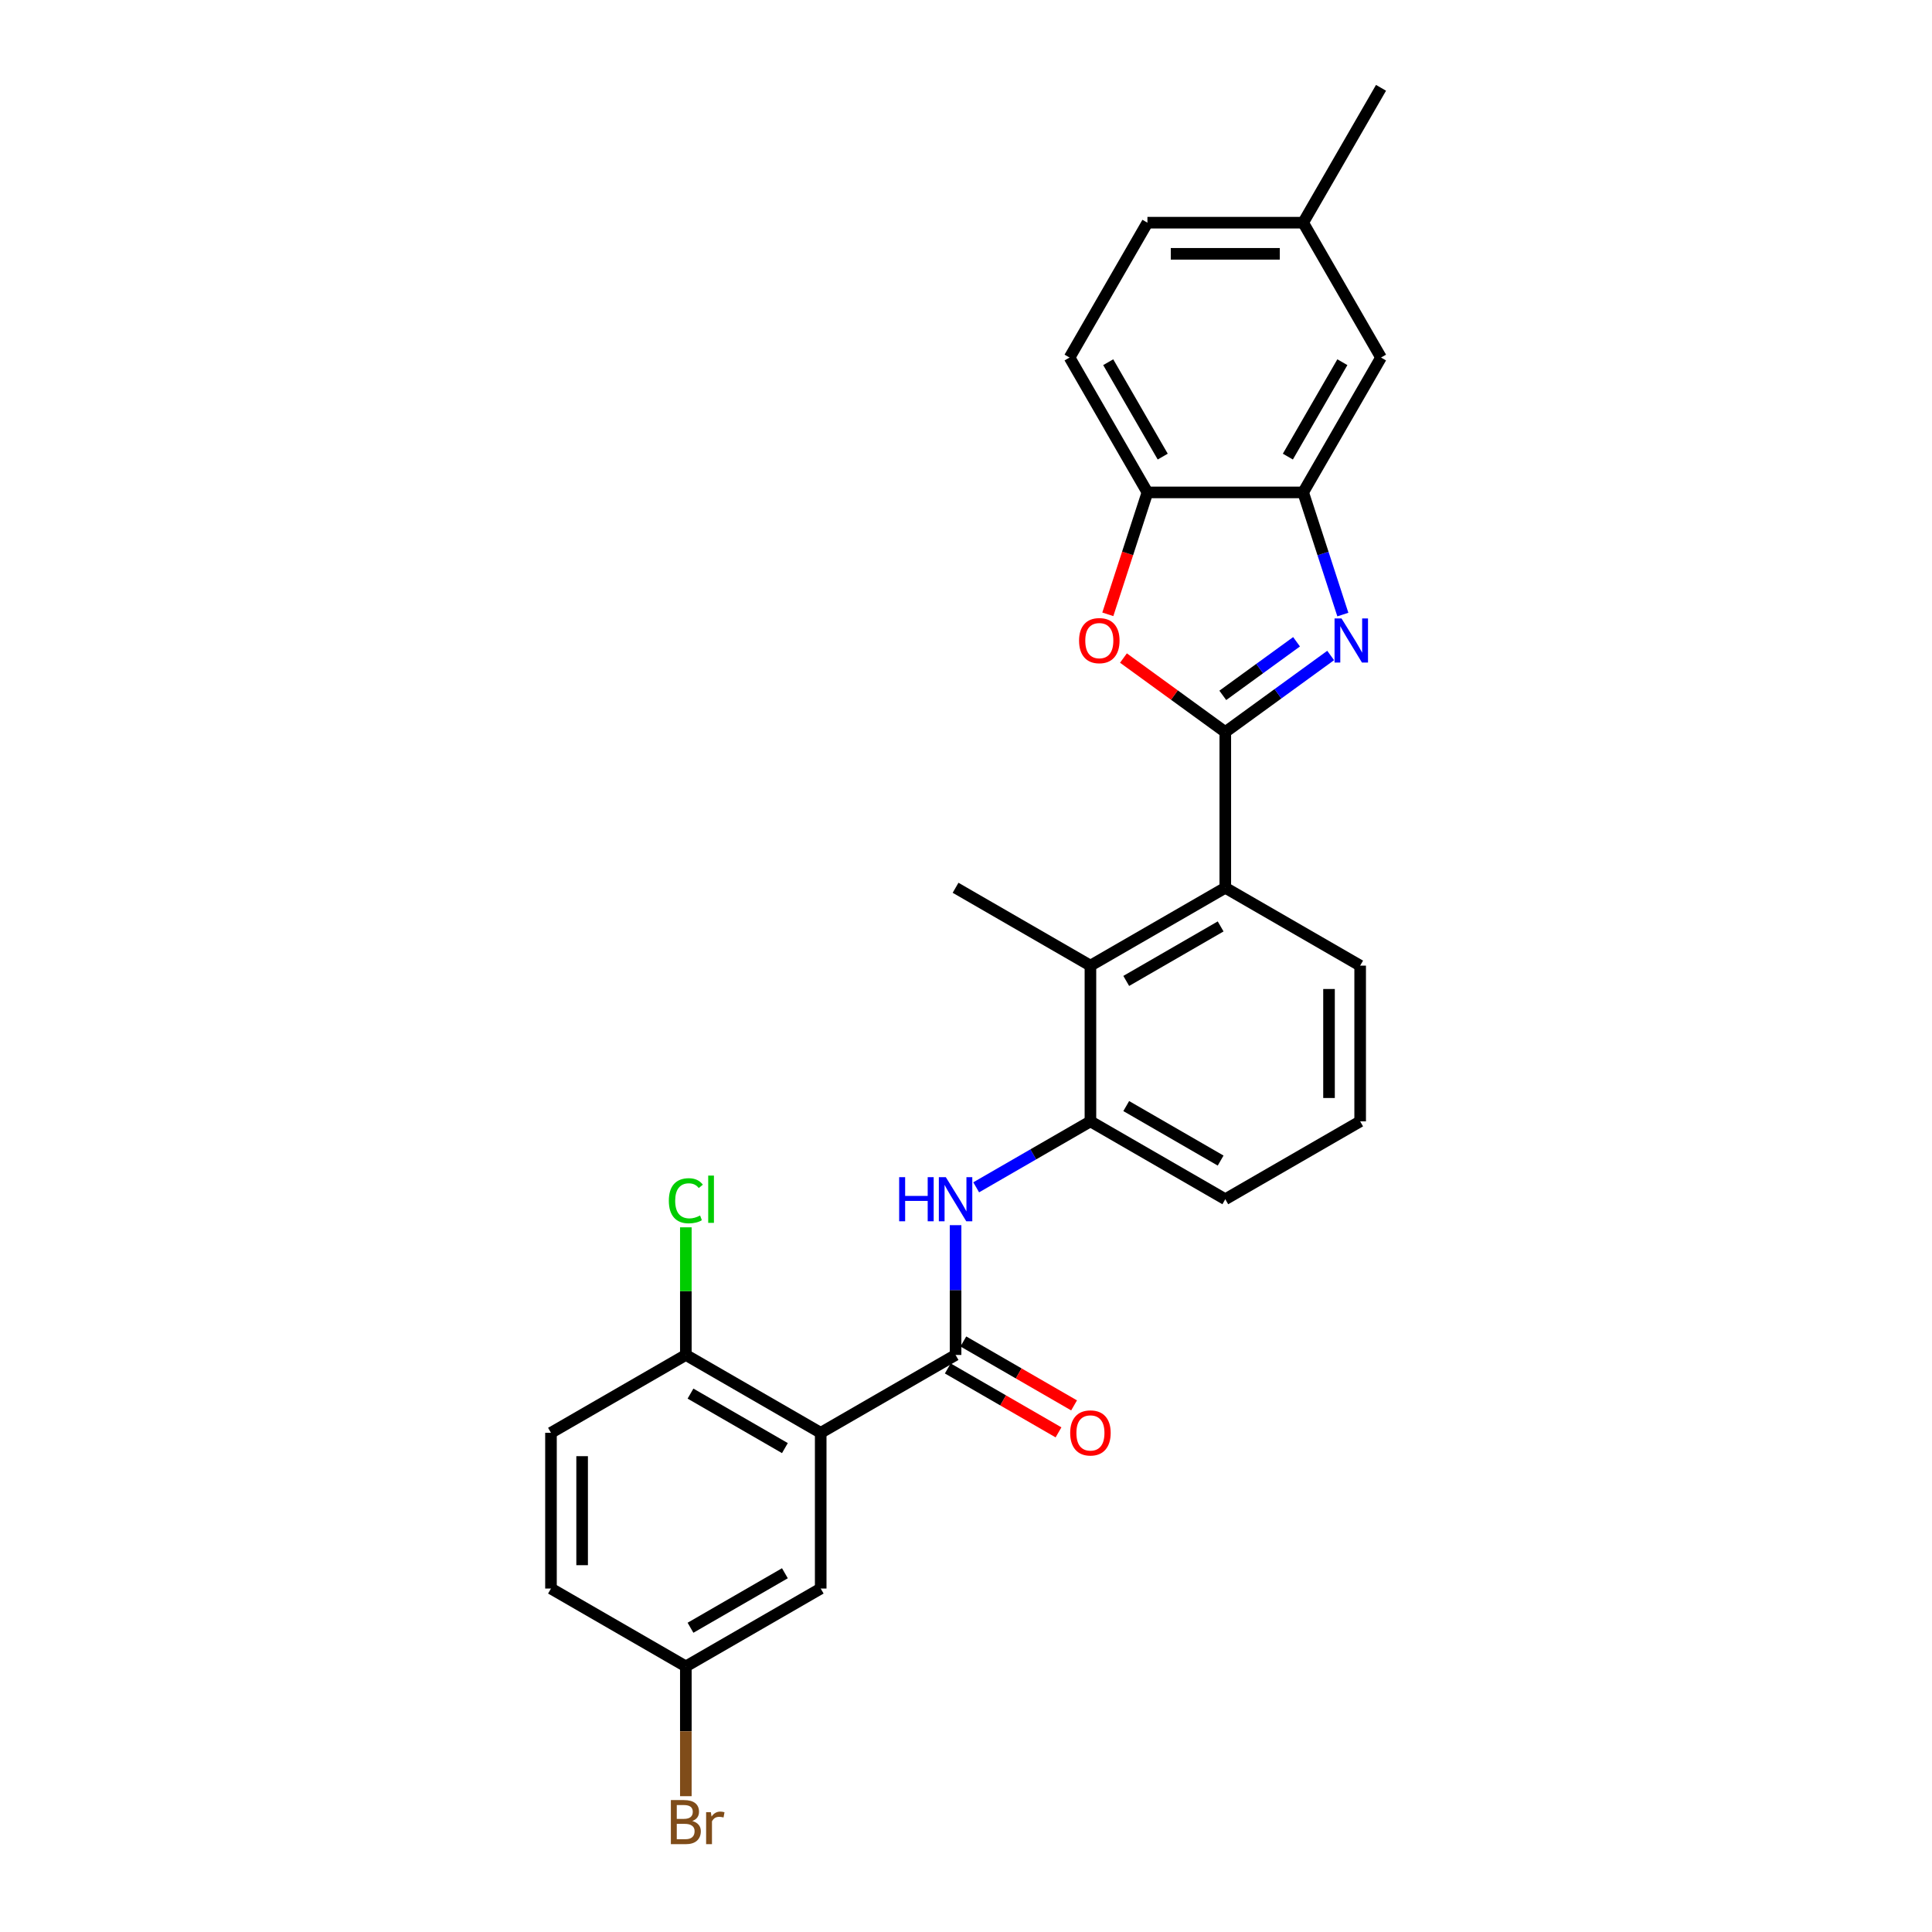 <?xml version='1.0' encoding='iso-8859-1'?>
<svg version='1.1' baseProfile='full'
              xmlns='http://www.w3.org/2000/svg'
                      xmlns:rdkit='http://www.rdkit.org/xml'
                      xmlns:xlink='http://www.w3.org/1999/xlink'
                  xml:space='preserve'
width='1000px' height='1000px' viewBox='0 0 1000 1000'>
<!-- END OF HEADER -->
<rect style='opacity:1.0;fill:#FFFFFF;stroke:none' width='1000' height='1000' x='0' y='0'> </rect>
<path class='bond-0' d='M 634.21,378.906 L 661.479,359.094' style='fill:none;fill-rule:evenodd;stroke:#000000;stroke-width:6px;stroke-linecap:butt;stroke-linejoin:miter;stroke-opacity:1' />
<path class='bond-0' d='M 661.479,359.094 L 688.748,339.282' style='fill:none;fill-rule:evenodd;stroke:#0000FF;stroke-width:6px;stroke-linecap:butt;stroke-linejoin:miter;stroke-opacity:1' />
<path class='bond-0' d='M 632.916,359.92 L 652.004,346.052' style='fill:none;fill-rule:evenodd;stroke:#000000;stroke-width:6px;stroke-linecap:butt;stroke-linejoin:miter;stroke-opacity:1' />
<path class='bond-0' d='M 652.004,346.052 L 671.092,332.183' style='fill:none;fill-rule:evenodd;stroke:#0000FF;stroke-width:6px;stroke-linecap:butt;stroke-linejoin:miter;stroke-opacity:1' />
<path class='bond-3' d='M 634.21,378.906 L 607.852,359.755' style='fill:none;fill-rule:evenodd;stroke:#000000;stroke-width:6px;stroke-linecap:butt;stroke-linejoin:miter;stroke-opacity:1' />
<path class='bond-3' d='M 607.852,359.755 L 581.494,340.605' style='fill:none;fill-rule:evenodd;stroke:#FF0000;stroke-width:6px;stroke-linecap:butt;stroke-linejoin:miter;stroke-opacity:1' />
<path class='bond-5' d='M 634.21,378.906 L 634.21,459.509' style='fill:none;fill-rule:evenodd;stroke:#000000;stroke-width:6px;stroke-linecap:butt;stroke-linejoin:miter;stroke-opacity:1' />
<path class='bond-4' d='M 695.057,318.099 L 684.785,286.484' style='fill:none;fill-rule:evenodd;stroke:#0000FF;stroke-width:6px;stroke-linecap:butt;stroke-linejoin:miter;stroke-opacity:1' />
<path class='bond-4' d='M 684.785,286.484 L 674.512,254.869' style='fill:none;fill-rule:evenodd;stroke:#000000;stroke-width:6px;stroke-linecap:butt;stroke-linejoin:miter;stroke-opacity:1' />
<path class='bond-1' d='M 424.796,741.623 L 494.601,701.321' style='fill:none;fill-rule:evenodd;stroke:#000000;stroke-width:6px;stroke-linecap:butt;stroke-linejoin:miter;stroke-opacity:1' />
<path class='bond-10' d='M 424.796,741.623 L 354.991,701.321' style='fill:none;fill-rule:evenodd;stroke:#000000;stroke-width:6px;stroke-linecap:butt;stroke-linejoin:miter;stroke-opacity:1' />
<path class='bond-10' d='M 406.265,749.538 L 357.401,721.327' style='fill:none;fill-rule:evenodd;stroke:#000000;stroke-width:6px;stroke-linecap:butt;stroke-linejoin:miter;stroke-opacity:1' />
<path class='bond-11' d='M 424.796,741.623 L 424.796,822.226' style='fill:none;fill-rule:evenodd;stroke:#000000;stroke-width:6px;stroke-linecap:butt;stroke-linejoin:miter;stroke-opacity:1' />
<path class='bond-2' d='M 494.601,701.321 L 494.601,667.733' style='fill:none;fill-rule:evenodd;stroke:#000000;stroke-width:6px;stroke-linecap:butt;stroke-linejoin:miter;stroke-opacity:1' />
<path class='bond-2' d='M 494.601,667.733 L 494.601,634.146' style='fill:none;fill-rule:evenodd;stroke:#0000FF;stroke-width:6px;stroke-linecap:butt;stroke-linejoin:miter;stroke-opacity:1' />
<path class='bond-12' d='M 490.57,708.301 L 519.226,724.846' style='fill:none;fill-rule:evenodd;stroke:#000000;stroke-width:6px;stroke-linecap:butt;stroke-linejoin:miter;stroke-opacity:1' />
<path class='bond-12' d='M 519.226,724.846 L 547.882,741.39' style='fill:none;fill-rule:evenodd;stroke:#FF0000;stroke-width:6px;stroke-linecap:butt;stroke-linejoin:miter;stroke-opacity:1' />
<path class='bond-12' d='M 498.631,694.34 L 527.286,710.885' style='fill:none;fill-rule:evenodd;stroke:#000000;stroke-width:6px;stroke-linecap:butt;stroke-linejoin:miter;stroke-opacity:1' />
<path class='bond-12' d='M 527.286,710.885 L 555.942,727.429' style='fill:none;fill-rule:evenodd;stroke:#FF0000;stroke-width:6px;stroke-linecap:butt;stroke-linejoin:miter;stroke-opacity:1' />
<path class='bond-8' d='M 573.406,317.97 L 583.657,286.42' style='fill:none;fill-rule:evenodd;stroke:#FF0000;stroke-width:6px;stroke-linecap:butt;stroke-linejoin:miter;stroke-opacity:1' />
<path class='bond-8' d='M 583.657,286.42 L 593.908,254.869' style='fill:none;fill-rule:evenodd;stroke:#000000;stroke-width:6px;stroke-linecap:butt;stroke-linejoin:miter;stroke-opacity:1' />
<path class='bond-13' d='M 674.512,254.869 L 714.814,185.064' style='fill:none;fill-rule:evenodd;stroke:#000000;stroke-width:6px;stroke-linecap:butt;stroke-linejoin:miter;stroke-opacity:1' />
<path class='bond-13' d='M 666.597,236.338 L 694.808,187.475' style='fill:none;fill-rule:evenodd;stroke:#000000;stroke-width:6px;stroke-linecap:butt;stroke-linejoin:miter;stroke-opacity:1' />
<path class='bond-27' d='M 674.512,254.869 L 593.908,254.869' style='fill:none;fill-rule:evenodd;stroke:#000000;stroke-width:6px;stroke-linecap:butt;stroke-linejoin:miter;stroke-opacity:1' />
<path class='bond-7' d='M 634.21,459.509 L 564.405,499.811' style='fill:none;fill-rule:evenodd;stroke:#000000;stroke-width:6px;stroke-linecap:butt;stroke-linejoin:miter;stroke-opacity:1' />
<path class='bond-7' d='M 631.8,479.516 L 582.937,507.727' style='fill:none;fill-rule:evenodd;stroke:#000000;stroke-width:6px;stroke-linecap:butt;stroke-linejoin:miter;stroke-opacity:1' />
<path class='bond-22' d='M 634.21,459.509 L 704.015,499.811' style='fill:none;fill-rule:evenodd;stroke:#000000;stroke-width:6px;stroke-linecap:butt;stroke-linejoin:miter;stroke-opacity:1' />
<path class='bond-6' d='M 505.273,614.555 L 534.839,597.485' style='fill:none;fill-rule:evenodd;stroke:#0000FF;stroke-width:6px;stroke-linecap:butt;stroke-linejoin:miter;stroke-opacity:1' />
<path class='bond-6' d='M 534.839,597.485 L 564.405,580.415' style='fill:none;fill-rule:evenodd;stroke:#000000;stroke-width:6px;stroke-linecap:butt;stroke-linejoin:miter;stroke-opacity:1' />
<path class='bond-9' d='M 564.405,499.811 L 564.405,580.415' style='fill:none;fill-rule:evenodd;stroke:#000000;stroke-width:6px;stroke-linecap:butt;stroke-linejoin:miter;stroke-opacity:1' />
<path class='bond-24' d='M 564.405,499.811 L 494.601,459.509' style='fill:none;fill-rule:evenodd;stroke:#000000;stroke-width:6px;stroke-linecap:butt;stroke-linejoin:miter;stroke-opacity:1' />
<path class='bond-14' d='M 593.908,254.869 L 553.607,185.064' style='fill:none;fill-rule:evenodd;stroke:#000000;stroke-width:6px;stroke-linecap:butt;stroke-linejoin:miter;stroke-opacity:1' />
<path class='bond-14' d='M 601.824,236.338 L 573.613,187.475' style='fill:none;fill-rule:evenodd;stroke:#000000;stroke-width:6px;stroke-linecap:butt;stroke-linejoin:miter;stroke-opacity:1' />
<path class='bond-28' d='M 564.405,580.415 L 634.21,620.717' style='fill:none;fill-rule:evenodd;stroke:#000000;stroke-width:6px;stroke-linecap:butt;stroke-linejoin:miter;stroke-opacity:1' />
<path class='bond-28' d='M 582.937,572.499 L 631.8,600.711' style='fill:none;fill-rule:evenodd;stroke:#000000;stroke-width:6px;stroke-linecap:butt;stroke-linejoin:miter;stroke-opacity:1' />
<path class='bond-15' d='M 354.991,701.321 L 285.186,741.623' style='fill:none;fill-rule:evenodd;stroke:#000000;stroke-width:6px;stroke-linecap:butt;stroke-linejoin:miter;stroke-opacity:1' />
<path class='bond-18' d='M 354.991,701.321 L 354.991,668.289' style='fill:none;fill-rule:evenodd;stroke:#000000;stroke-width:6px;stroke-linecap:butt;stroke-linejoin:miter;stroke-opacity:1' />
<path class='bond-18' d='M 354.991,668.289 L 354.991,635.258' style='fill:none;fill-rule:evenodd;stroke:#00CC00;stroke-width:6px;stroke-linecap:butt;stroke-linejoin:miter;stroke-opacity:1' />
<path class='bond-16' d='M 424.796,822.226 L 354.991,862.528' style='fill:none;fill-rule:evenodd;stroke:#000000;stroke-width:6px;stroke-linecap:butt;stroke-linejoin:miter;stroke-opacity:1' />
<path class='bond-16' d='M 406.265,814.311 L 357.401,842.522' style='fill:none;fill-rule:evenodd;stroke:#000000;stroke-width:6px;stroke-linecap:butt;stroke-linejoin:miter;stroke-opacity:1' />
<path class='bond-17' d='M 714.814,185.064 L 674.512,115.259' style='fill:none;fill-rule:evenodd;stroke:#000000;stroke-width:6px;stroke-linecap:butt;stroke-linejoin:miter;stroke-opacity:1' />
<path class='bond-20' d='M 553.607,185.064 L 593.908,115.259' style='fill:none;fill-rule:evenodd;stroke:#000000;stroke-width:6px;stroke-linecap:butt;stroke-linejoin:miter;stroke-opacity:1' />
<path class='bond-30' d='M 285.186,741.623 L 285.186,822.226' style='fill:none;fill-rule:evenodd;stroke:#000000;stroke-width:6px;stroke-linecap:butt;stroke-linejoin:miter;stroke-opacity:1' />
<path class='bond-30' d='M 301.307,753.713 L 301.307,810.136' style='fill:none;fill-rule:evenodd;stroke:#000000;stroke-width:6px;stroke-linecap:butt;stroke-linejoin:miter;stroke-opacity:1' />
<path class='bond-19' d='M 354.991,862.528 L 285.186,822.226' style='fill:none;fill-rule:evenodd;stroke:#000000;stroke-width:6px;stroke-linecap:butt;stroke-linejoin:miter;stroke-opacity:1' />
<path class='bond-21' d='M 354.991,862.528 L 354.991,896.116' style='fill:none;fill-rule:evenodd;stroke:#000000;stroke-width:6px;stroke-linecap:butt;stroke-linejoin:miter;stroke-opacity:1' />
<path class='bond-21' d='M 354.991,896.116 L 354.991,929.703' style='fill:none;fill-rule:evenodd;stroke:#7F4C19;stroke-width:6px;stroke-linecap:butt;stroke-linejoin:miter;stroke-opacity:1' />
<path class='bond-26' d='M 674.512,115.259 L 714.814,45.455' style='fill:none;fill-rule:evenodd;stroke:#000000;stroke-width:6px;stroke-linecap:butt;stroke-linejoin:miter;stroke-opacity:1' />
<path class='bond-29' d='M 674.512,115.259 L 593.908,115.259' style='fill:none;fill-rule:evenodd;stroke:#000000;stroke-width:6px;stroke-linecap:butt;stroke-linejoin:miter;stroke-opacity:1' />
<path class='bond-29' d='M 662.422,131.38 L 605.999,131.38' style='fill:none;fill-rule:evenodd;stroke:#000000;stroke-width:6px;stroke-linecap:butt;stroke-linejoin:miter;stroke-opacity:1' />
<path class='bond-25' d='M 704.015,499.811 L 704.015,580.415' style='fill:none;fill-rule:evenodd;stroke:#000000;stroke-width:6px;stroke-linecap:butt;stroke-linejoin:miter;stroke-opacity:1' />
<path class='bond-25' d='M 687.895,511.902 L 687.895,568.324' style='fill:none;fill-rule:evenodd;stroke:#000000;stroke-width:6px;stroke-linecap:butt;stroke-linejoin:miter;stroke-opacity:1' />
<path class='bond-23' d='M 634.21,620.717 L 704.015,580.415' style='fill:none;fill-rule:evenodd;stroke:#000000;stroke-width:6px;stroke-linecap:butt;stroke-linejoin:miter;stroke-opacity:1' />
<path  class='atom-1' d='M 694.374 320.114
L 701.854 332.205
Q 702.596 333.398, 703.789 335.558
Q 704.982 337.718, 705.046 337.847
L 705.046 320.114
L 708.077 320.114
L 708.077 342.941
L 704.95 342.941
L 696.921 329.722
Q 695.986 328.175, 694.987 326.402
Q 694.02 324.628, 693.73 324.08
L 693.73 342.941
L 690.763 342.941
L 690.763 320.114
L 694.374 320.114
' fill='#0000FF'/>
<path  class='atom-4' d='M 558.522 331.592
Q 558.522 326.111, 561.23 323.048
Q 563.939 319.986, 569.001 319.986
Q 574.062 319.986, 576.771 323.048
Q 579.479 326.111, 579.479 331.592
Q 579.479 337.138, 576.739 340.298
Q 573.998 343.425, 569.001 343.425
Q 563.971 343.425, 561.23 340.298
Q 558.522 337.17, 558.522 331.592
M 569.001 340.846
Q 572.483 340.846, 574.353 338.524
Q 576.255 336.171, 576.255 331.592
Q 576.255 327.111, 574.353 324.854
Q 572.483 322.565, 569.001 322.565
Q 565.518 322.565, 563.616 324.822
Q 561.746 327.079, 561.746 331.592
Q 561.746 336.203, 563.616 338.524
Q 565.518 340.846, 569.001 340.846
' fill='#FF0000'/>
<path  class='atom-7' d='M 465.406 609.303
L 468.501 609.303
L 468.501 619.008
L 480.172 619.008
L 480.172 609.303
L 483.268 609.303
L 483.268 632.13
L 480.172 632.13
L 480.172 621.587
L 468.501 621.587
L 468.501 632.13
L 465.406 632.13
L 465.406 609.303
' fill='#0000FF'/>
<path  class='atom-7' d='M 489.555 609.303
L 497.035 621.394
Q 497.776 622.587, 498.969 624.747
Q 500.162 626.907, 500.227 627.036
L 500.227 609.303
L 503.257 609.303
L 503.257 632.13
L 500.13 632.13
L 492.102 618.911
Q 491.167 617.364, 490.167 615.591
Q 489.2 613.817, 488.91 613.269
L 488.91 632.13
L 485.944 632.13
L 485.944 609.303
L 489.555 609.303
' fill='#0000FF'/>
<path  class='atom-13' d='M 553.927 741.687
Q 553.927 736.206, 556.635 733.143
Q 559.344 730.08, 564.405 730.08
Q 569.467 730.08, 572.176 733.143
Q 574.884 736.206, 574.884 741.687
Q 574.884 747.233, 572.143 750.392
Q 569.403 753.52, 564.405 753.52
Q 559.376 753.52, 556.635 750.392
Q 553.927 747.265, 553.927 741.687
M 564.405 750.94
Q 567.888 750.94, 569.758 748.619
Q 571.66 746.265, 571.66 741.687
Q 571.66 737.205, 569.758 734.949
Q 567.888 732.659, 564.405 732.659
Q 560.923 732.659, 559.021 734.916
Q 557.151 737.173, 557.151 741.687
Q 557.151 746.298, 559.021 748.619
Q 560.923 750.94, 564.405 750.94
' fill='#FF0000'/>
<path  class='atom-19' d='M 346.189 621.507
Q 346.189 615.832, 348.833 612.866
Q 351.509 609.868, 356.571 609.868
Q 361.278 609.868, 363.793 613.189
L 361.665 614.93
Q 359.827 612.511, 356.571 612.511
Q 353.121 612.511, 351.283 614.833
Q 349.477 617.122, 349.477 621.507
Q 349.477 626.021, 351.347 628.342
Q 353.25 630.663, 356.925 630.663
Q 359.44 630.663, 362.374 629.148
L 363.277 631.566
Q 362.084 632.34, 360.278 632.791
Q 358.473 633.243, 356.474 633.243
Q 351.509 633.243, 348.833 630.212
Q 346.189 627.181, 346.189 621.507
' fill='#00CC00'/>
<path  class='atom-19' d='M 366.565 608.481
L 369.532 608.481
L 369.532 632.953
L 366.565 632.953
L 366.565 608.481
' fill='#00CC00'/>
<path  class='atom-22' d='M 358.328 942.552
Q 360.52 943.164, 361.616 944.518
Q 362.745 945.84, 362.745 947.807
Q 362.745 950.967, 360.714 952.772
Q 358.715 954.545, 354.91 954.545
L 347.237 954.545
L 347.237 931.718
L 353.975 931.718
Q 357.876 931.718, 359.843 933.298
Q 361.81 934.878, 361.81 937.78
Q 361.81 941.23, 358.328 942.552
M 350.3 934.298
L 350.3 941.455
L 353.975 941.455
Q 356.232 941.455, 357.393 940.553
Q 358.586 939.618, 358.586 937.78
Q 358.586 934.298, 353.975 934.298
L 350.3 934.298
M 354.91 951.966
Q 357.135 951.966, 358.328 950.902
Q 359.521 949.838, 359.521 947.807
Q 359.521 945.937, 358.199 945.002
Q 356.909 944.035, 354.427 944.035
L 350.3 944.035
L 350.3 951.966
L 354.91 951.966
' fill='#7F4C19'/>
<path  class='atom-22' d='M 367.936 937.973
L 368.29 940.262
Q 370.031 937.683, 372.869 937.683
Q 373.771 937.683, 374.997 938.006
L 374.513 940.714
Q 373.127 940.391, 372.353 940.391
Q 370.999 940.391, 370.096 940.94
Q 369.225 941.455, 368.516 942.713
L 368.516 954.545
L 365.485 954.545
L 365.485 937.973
L 367.936 937.973
' fill='#7F4C19'/>
</svg>
